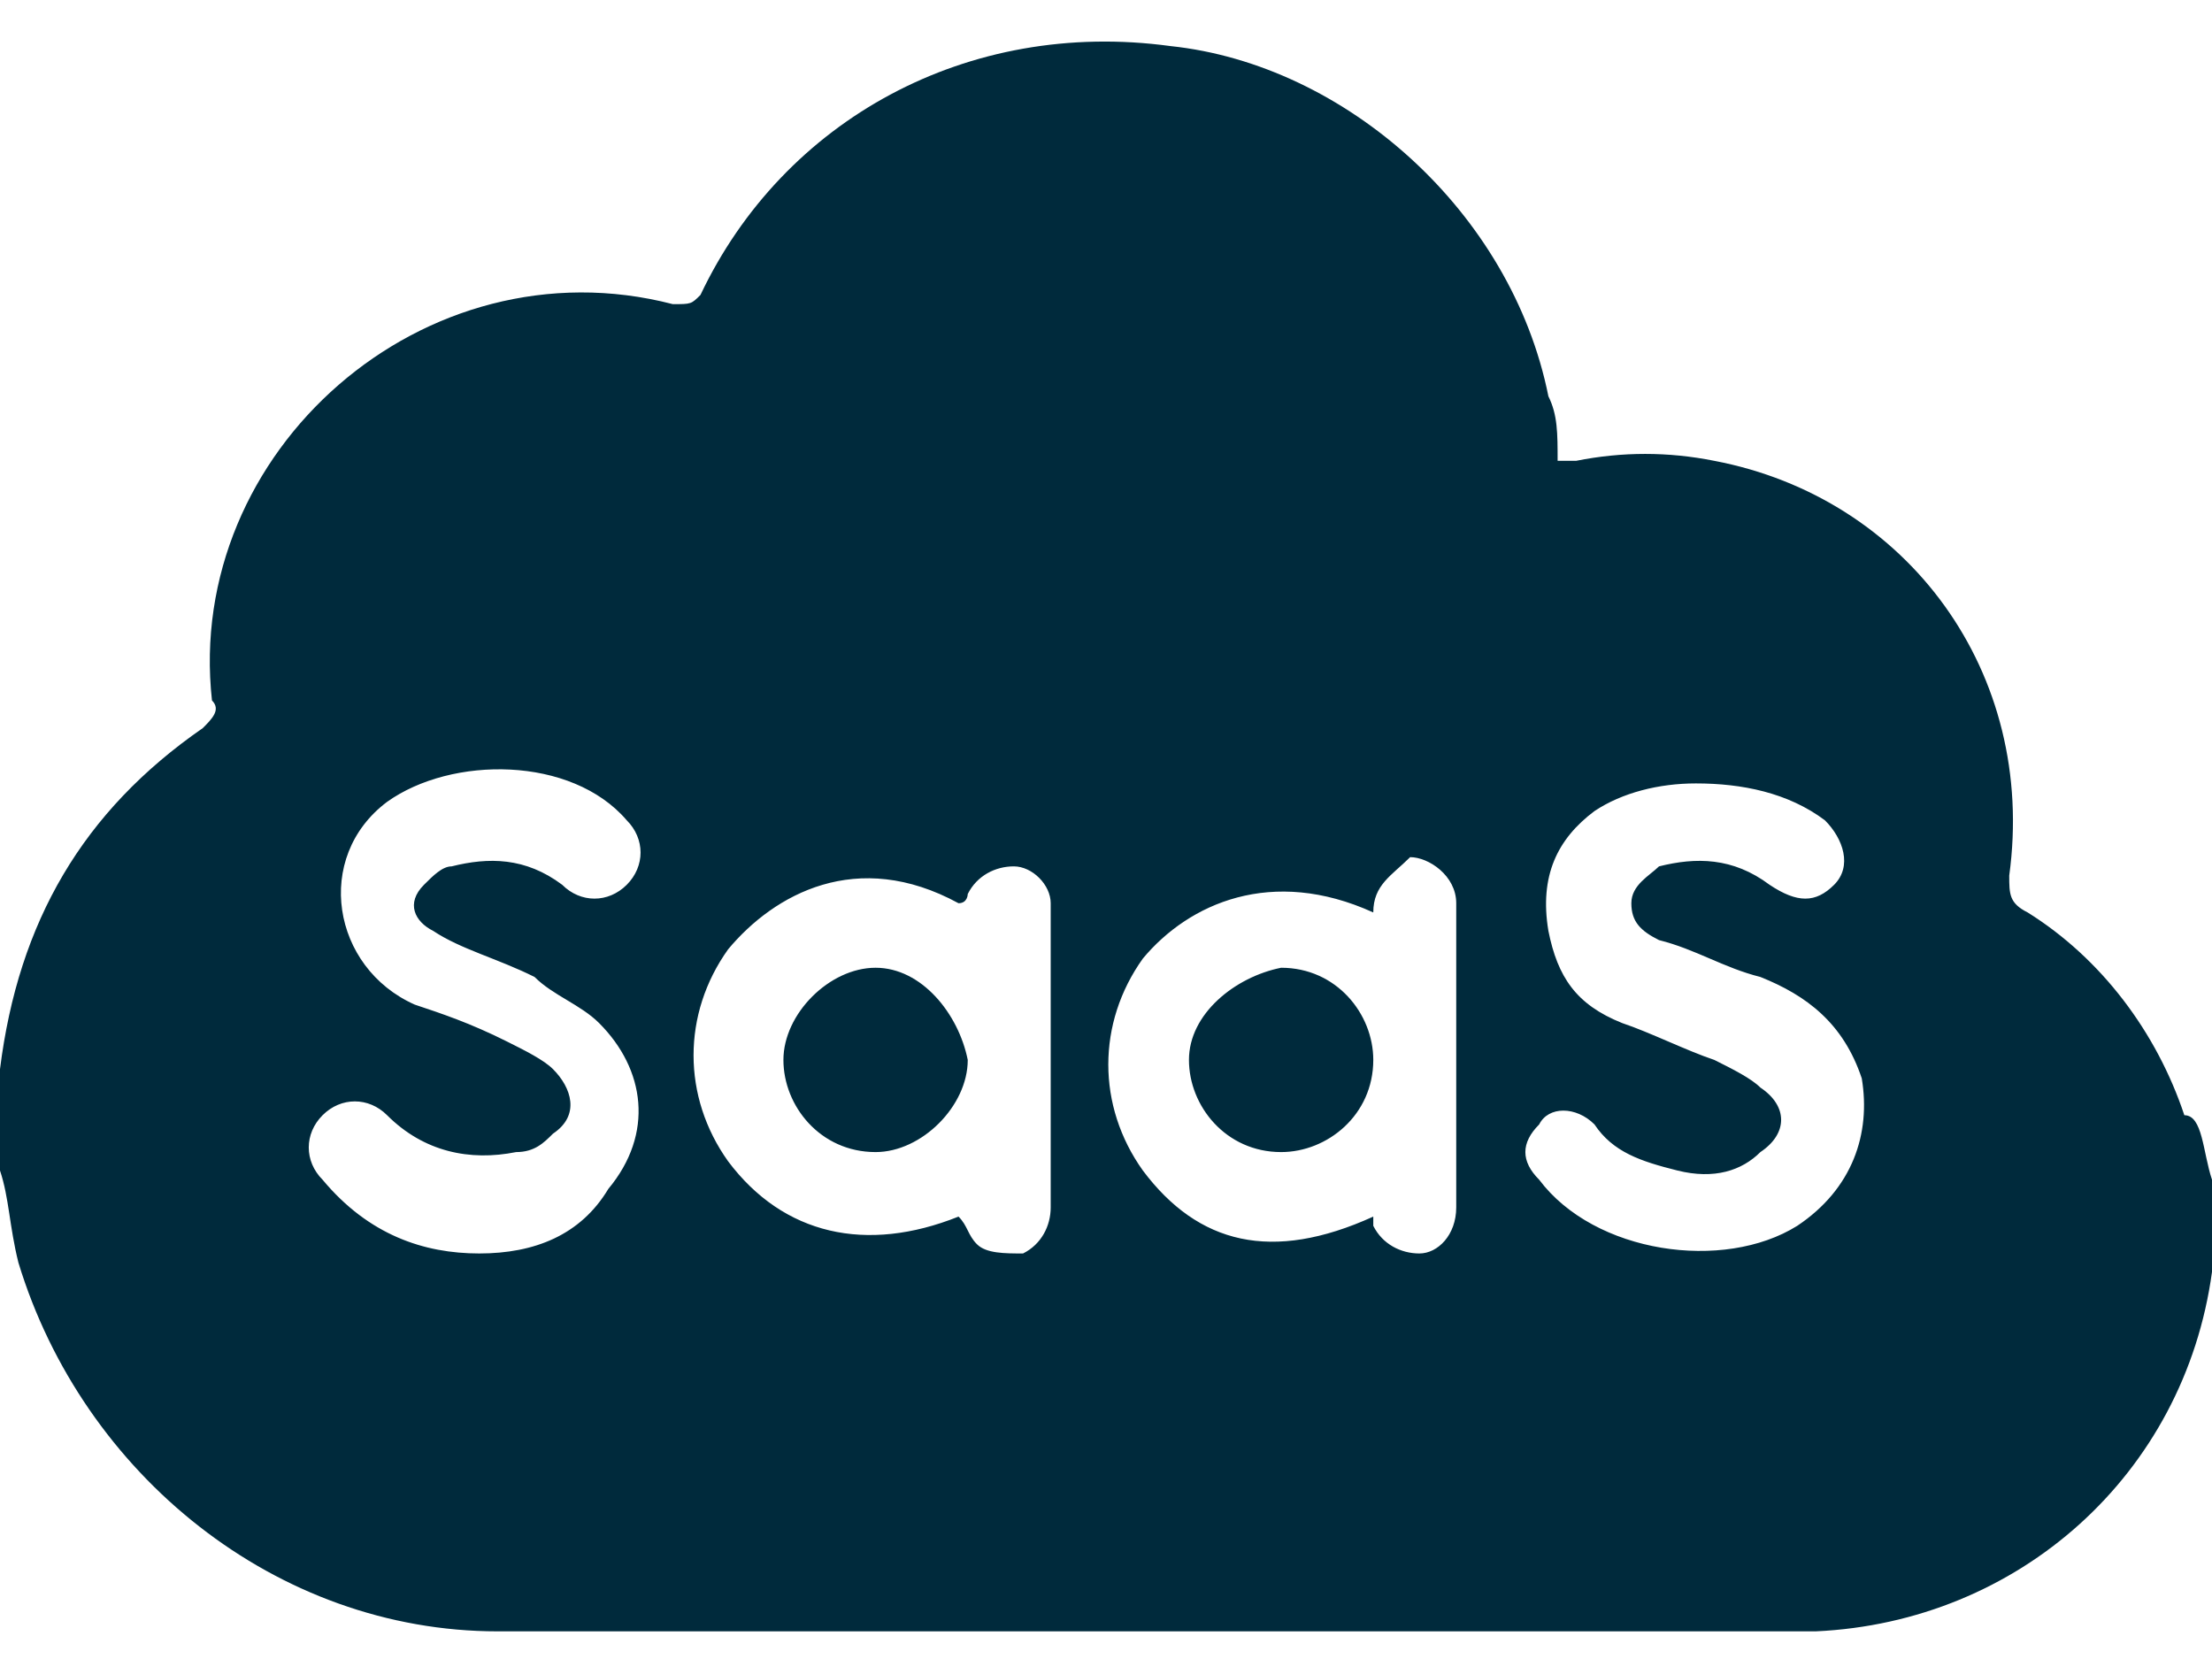 <svg width="24" height="18" viewBox="0 0 24 18" fill="none" xmlns="http://www.w3.org/2000/svg">
<path d="M24 12.8C24 13.1 24 13.4 24 13.7V13.8C23.7 16 21.9 17.6 19.7 17.7C14.9 17.7 10.2 17.7 5.4 17.7C3 17.7 0.9 16 0.2 13.7C0.1 13.3 0.1 13 0 12.7C0 12.4 0 12.1 0 11.8C0 11.7 0 11.7 0 11.6C0.2 10 0.9 8.8 2.2 7.9C2.3 7.8 2.4 7.7 2.3 7.6C2 4.9 4.6 2.6 7.3 3.3C7.5 3.3 7.5 3.3 7.6 3.2C8.5 1.3 10.5 0.2 12.7 0.5C14.6 0.7 16.4 2.3 16.8 4.3C16.9 4.5 16.9 4.7 16.9 5C17 5 17.1 5 17.1 5C17.6 4.9 18.1 4.9 18.6 5C20.7 5.4 22.1 7.3 21.8 9.5C21.8 9.7 21.8 9.8 22 9.9C22.8 10.4 23.4 11.2 23.7 12.1C23.9 12.1 23.9 12.5 24 12.8ZM18.4 8.5C18 8.5 17.6 8.6 17.3 8.8C16.9 9.1 16.7 9.5 16.8 10.1C16.9 10.6 17.1 10.9 17.6 11.1C17.9 11.2 18.3 11.4 18.6 11.5C18.8 11.6 19 11.7 19.1 11.8C19.4 12 19.4 12.3 19.1 12.5C18.9 12.7 18.6 12.8 18.2 12.7C17.8 12.6 17.5 12.5 17.3 12.2C17.1 12 16.8 12 16.7 12.2C16.5 12.4 16.5 12.6 16.7 12.8C17.3 13.6 18.7 13.8 19.5 13.3C20.1 12.9 20.3 12.3 20.2 11.7C20 11.1 19.6 10.8 19.1 10.6C18.7 10.5 18.4 10.3 18 10.2C17.8 10.1 17.7 10 17.7 9.8C17.7 9.6 17.9 9.5 18 9.4C18.4 9.3 18.8 9.3 19.2 9.6C19.5 9.8 19.7 9.8 19.9 9.6C20.1 9.4 20 9.1 19.8 8.9C19.4 8.6 18.9 8.5 18.4 8.5ZM10.4 13.2C10.5 13.3 10.5 13.4 10.6 13.5C10.7 13.6 10.9 13.6 11.1 13.6C11.3 13.5 11.4 13.3 11.4 13.1C11.4 12.2 11.4 11.4 11.4 10.5C11.4 10.3 11.4 10 11.4 9.8C11.4 9.6 11.2 9.4 11 9.4C10.8 9.4 10.6 9.5 10.5 9.7C10.5 9.7 10.5 9.8 10.4 9.8C9.3 9.2 8.4 9.7 7.9 10.3C7.4 11 7.4 11.9 7.9 12.6C8.5 13.4 9.4 13.6 10.4 13.2ZM14.9 9.9C13.8 9.4 12.9 9.8 12.4 10.4C11.9 11.1 11.9 12 12.4 12.7C13 13.5 13.8 13.7 14.9 13.2V13.3C15 13.5 15.2 13.6 15.4 13.6C15.6 13.6 15.8 13.4 15.8 13.1C15.8 12 15.8 10.9 15.8 9.8C15.8 9.5 15.5 9.3 15.3 9.3C15.1 9.5 14.9 9.6 14.9 9.9ZM5.2 13.6C5.8 13.6 6.3 13.4 6.6 12.9C7.1 12.3 7 11.6 6.5 11.1C6.3 10.9 6 10.8 5.8 10.6C5.4 10.4 5 10.3 4.7 10.1C4.5 10 4.4 9.8 4.6 9.6C4.7 9.5 4.8 9.4 4.9 9.4C5.3 9.3 5.7 9.3 6.1 9.6C6.3 9.8 6.6 9.8 6.8 9.6C7 9.4 7 9.1 6.8 8.9C6.2 8.2 4.9 8.2 4.2 8.7C3.4 9.3 3.6 10.5 4.5 10.9C4.8 11 5.1 11.1 5.5 11.3C5.7 11.4 5.9 11.5 6 11.6C6.2 11.8 6.3 12.1 6 12.3C5.9 12.4 5.8 12.5 5.6 12.5C5.1 12.6 4.6 12.5 4.2 12.1C4 11.9 3.7 11.9 3.5 12.1C3.3 12.3 3.3 12.6 3.5 12.8C4 13.4 4.6 13.6 5.2 13.6ZM9.5 10.5C9 10.5 8.5 11 8.5 11.5C8.5 12 8.9 12.5 9.5 12.5C10 12.5 10.5 12 10.5 11.5C10.4 11 10 10.5 9.5 10.5ZM12.9 11.5C12.9 12 13.3 12.5 13.9 12.5C14.4 12.5 14.9 12.1 14.9 11.5C14.9 11 14.5 10.5 13.9 10.5C13.4 10.6 12.9 11 12.9 11.5Z" fill="#002A3C"/>
</svg>
